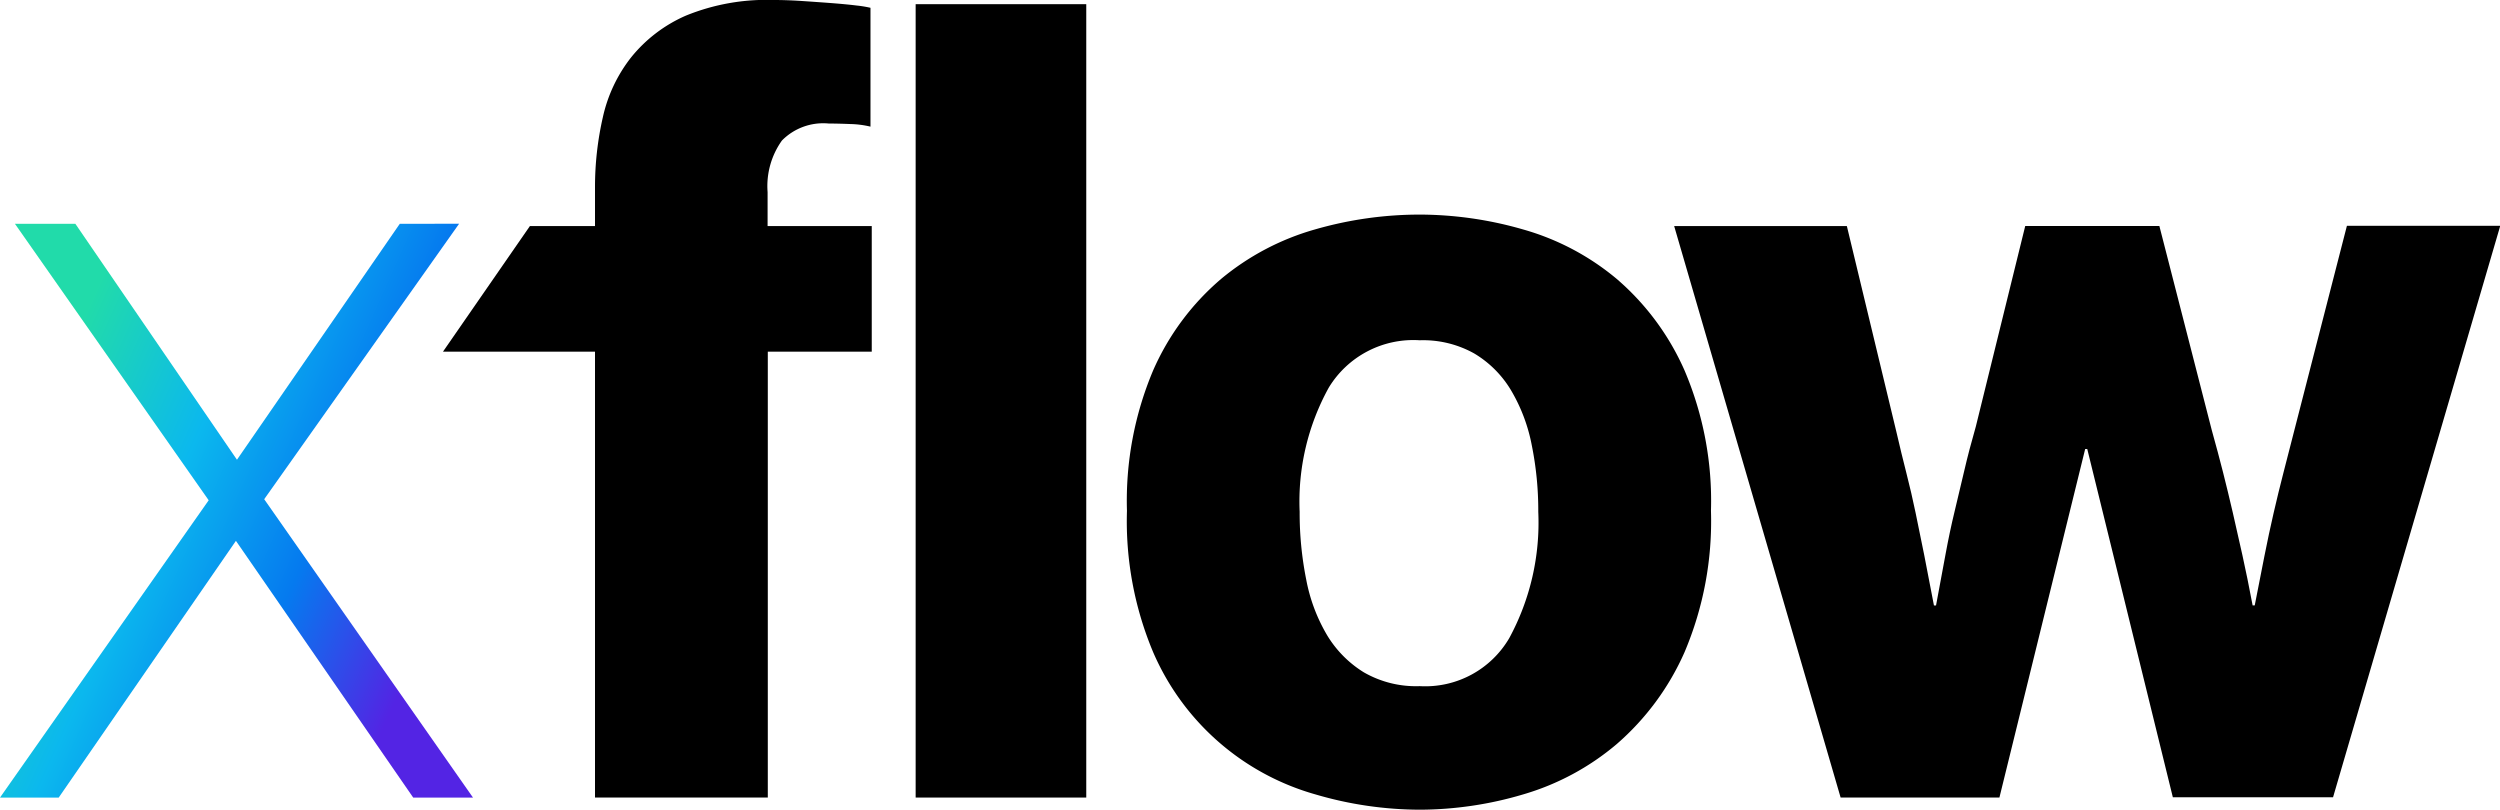 <?xml version="1.0" encoding="UTF-8"?> <svg xmlns="http://www.w3.org/2000/svg" xmlns:xlink="http://www.w3.org/1999/xlink" id="Component_8_1" data-name="Component 8 – 1" width="96.197" height="31.153" viewBox="0 0 96.197 31.153"><defs><clipPath id="clip-path"><path id="Path_5441" data-name="Path 5441" d="M15.383,13.313,9.118,22.391,2.9,13.313H.575L8.03,23.951,0,35.391H2.259l6.819-9.879L15.9,35.391h2.3L10.166,23.91l7.5-10.6Z" transform="translate(0 -13.313)" fill="#fff"></path></clipPath><linearGradient id="linear-gradient" x1="0.602" y1="0.147" x2="0.451" y2="0.871" gradientUnits="objectBoundingBox"><stop offset="0" stop-color="#21dbaa"></stop><stop offset="0.345" stop-color="#0bb8ee"></stop><stop offset="0.68" stop-color="#057aef"></stop><stop offset="1" stop-color="#5324e4"></stop></linearGradient><clipPath id="clip-path-2"><rect id="Rectangle_988" data-name="Rectangle 988" width="96.197" height="31.153" fill="none"></rect></clipPath></defs><g id="Group_1957" data-name="Group 1957" transform="translate(0 8.612)"><g id="Group_1956" data-name="Group 1956" clip-path="url(#clip-path)"><rect id="Rectangle_986" data-name="Rectangle 986" width="25.707" height="22.836" transform="matrix(0.233, -0.973, 0.973, 0.233, -4.998, 20.881)" fill="url(#linear-gradient)"></rect></g></g><g id="Group_1959" data-name="Group 1959"><g id="Group_1958" data-name="Group 1958" clip-path="url(#clip-path-2)"><path id="Path_5442" data-name="Path 5442" d="M26.35,13.532,29.694,8.7H32.2V7.189A12.052,12.052,0,0,1,32.5,4.52a5.721,5.721,0,0,1,1.084-2.305A5.556,5.556,0,0,1,35.7.6,8.223,8.223,0,0,1,39.09,0q.5,0,1.095.04t1.124.08c.355.028.67.057.944.091A4.444,4.444,0,0,1,42.8.3V4.873a3.694,3.694,0,0,0-.774-.1q-.472-.019-.833-.02a2.231,2.231,0,0,0-1.8.654,3.019,3.019,0,0,0-.552,1.984V8.7h4.008v4.833H38.849V30.689H32.2V13.532Z" transform="translate(-9.305 0)"></path><rect id="Rectangle_987" data-name="Rectangle 987" width="6.565" height="30.528" transform="translate(35.233 0.161)"></rect><path id="Path_5443" data-name="Path 5443" d="M67.035,24.161a12.9,12.9,0,0,1,1.007-5.4,9.769,9.769,0,0,1,2.621-3.526,9.869,9.869,0,0,1,3.608-1.9,14.577,14.577,0,0,1,4.031-.571,14.417,14.417,0,0,1,3.973.571,9.74,9.74,0,0,1,3.6,1.9,9.9,9.9,0,0,1,2.615,3.526,12.8,12.8,0,0,1,1.017,5.4A12.913,12.913,0,0,1,88.491,29.6a10.041,10.041,0,0,1-2.615,3.542,9.817,9.817,0,0,1-3.6,1.934,14.064,14.064,0,0,1-3.973.587,14.287,14.287,0,0,1-4.011-.587A9.668,9.668,0,0,1,68.042,29.6a13.022,13.022,0,0,1-1.007-5.436m6.645.04a13.02,13.02,0,0,0,.252,2.6,6.582,6.582,0,0,0,.8,2.138,4.265,4.265,0,0,0,1.417,1.435,4.021,4.021,0,0,0,2.15.532,3.744,3.744,0,0,0,3.446-1.847A9.322,9.322,0,0,0,82.862,24.2a12.655,12.655,0,0,0-.25-2.56,6.559,6.559,0,0,0-.8-2.118,4.085,4.085,0,0,0-1.416-1.415A4.029,4.029,0,0,0,78.3,17.6,3.806,3.806,0,0,0,74.8,19.423,9.072,9.072,0,0,0,73.68,24.2" transform="translate(-23.671 -4.507)"></path><path id="Path_5444" data-name="Path 5444" d="M99.585,13.448h6.645l1.9,7.894q.2.866.393,1.62t.352,1.521q.162.766.333,1.631t.373,1.933h.08q.2-1.067.363-1.954t.353-1.671q.191-.786.373-1.571t.443-1.692l1.9-7.713h5.162l2.016,7.854q.242.866.433,1.62t.373,1.541q.181.785.373,1.651t.393,1.933h.081q.2-1.029.373-1.9t.353-1.653q.181-.787.372-1.527t.411-1.6l2.038-7.927h5.9l-6.434,21.99h-6.164L115.48,22.026h-.08l-3.3,13.412H105.99Z" transform="translate(-35.165 -4.749)"></path></g></g></svg> 